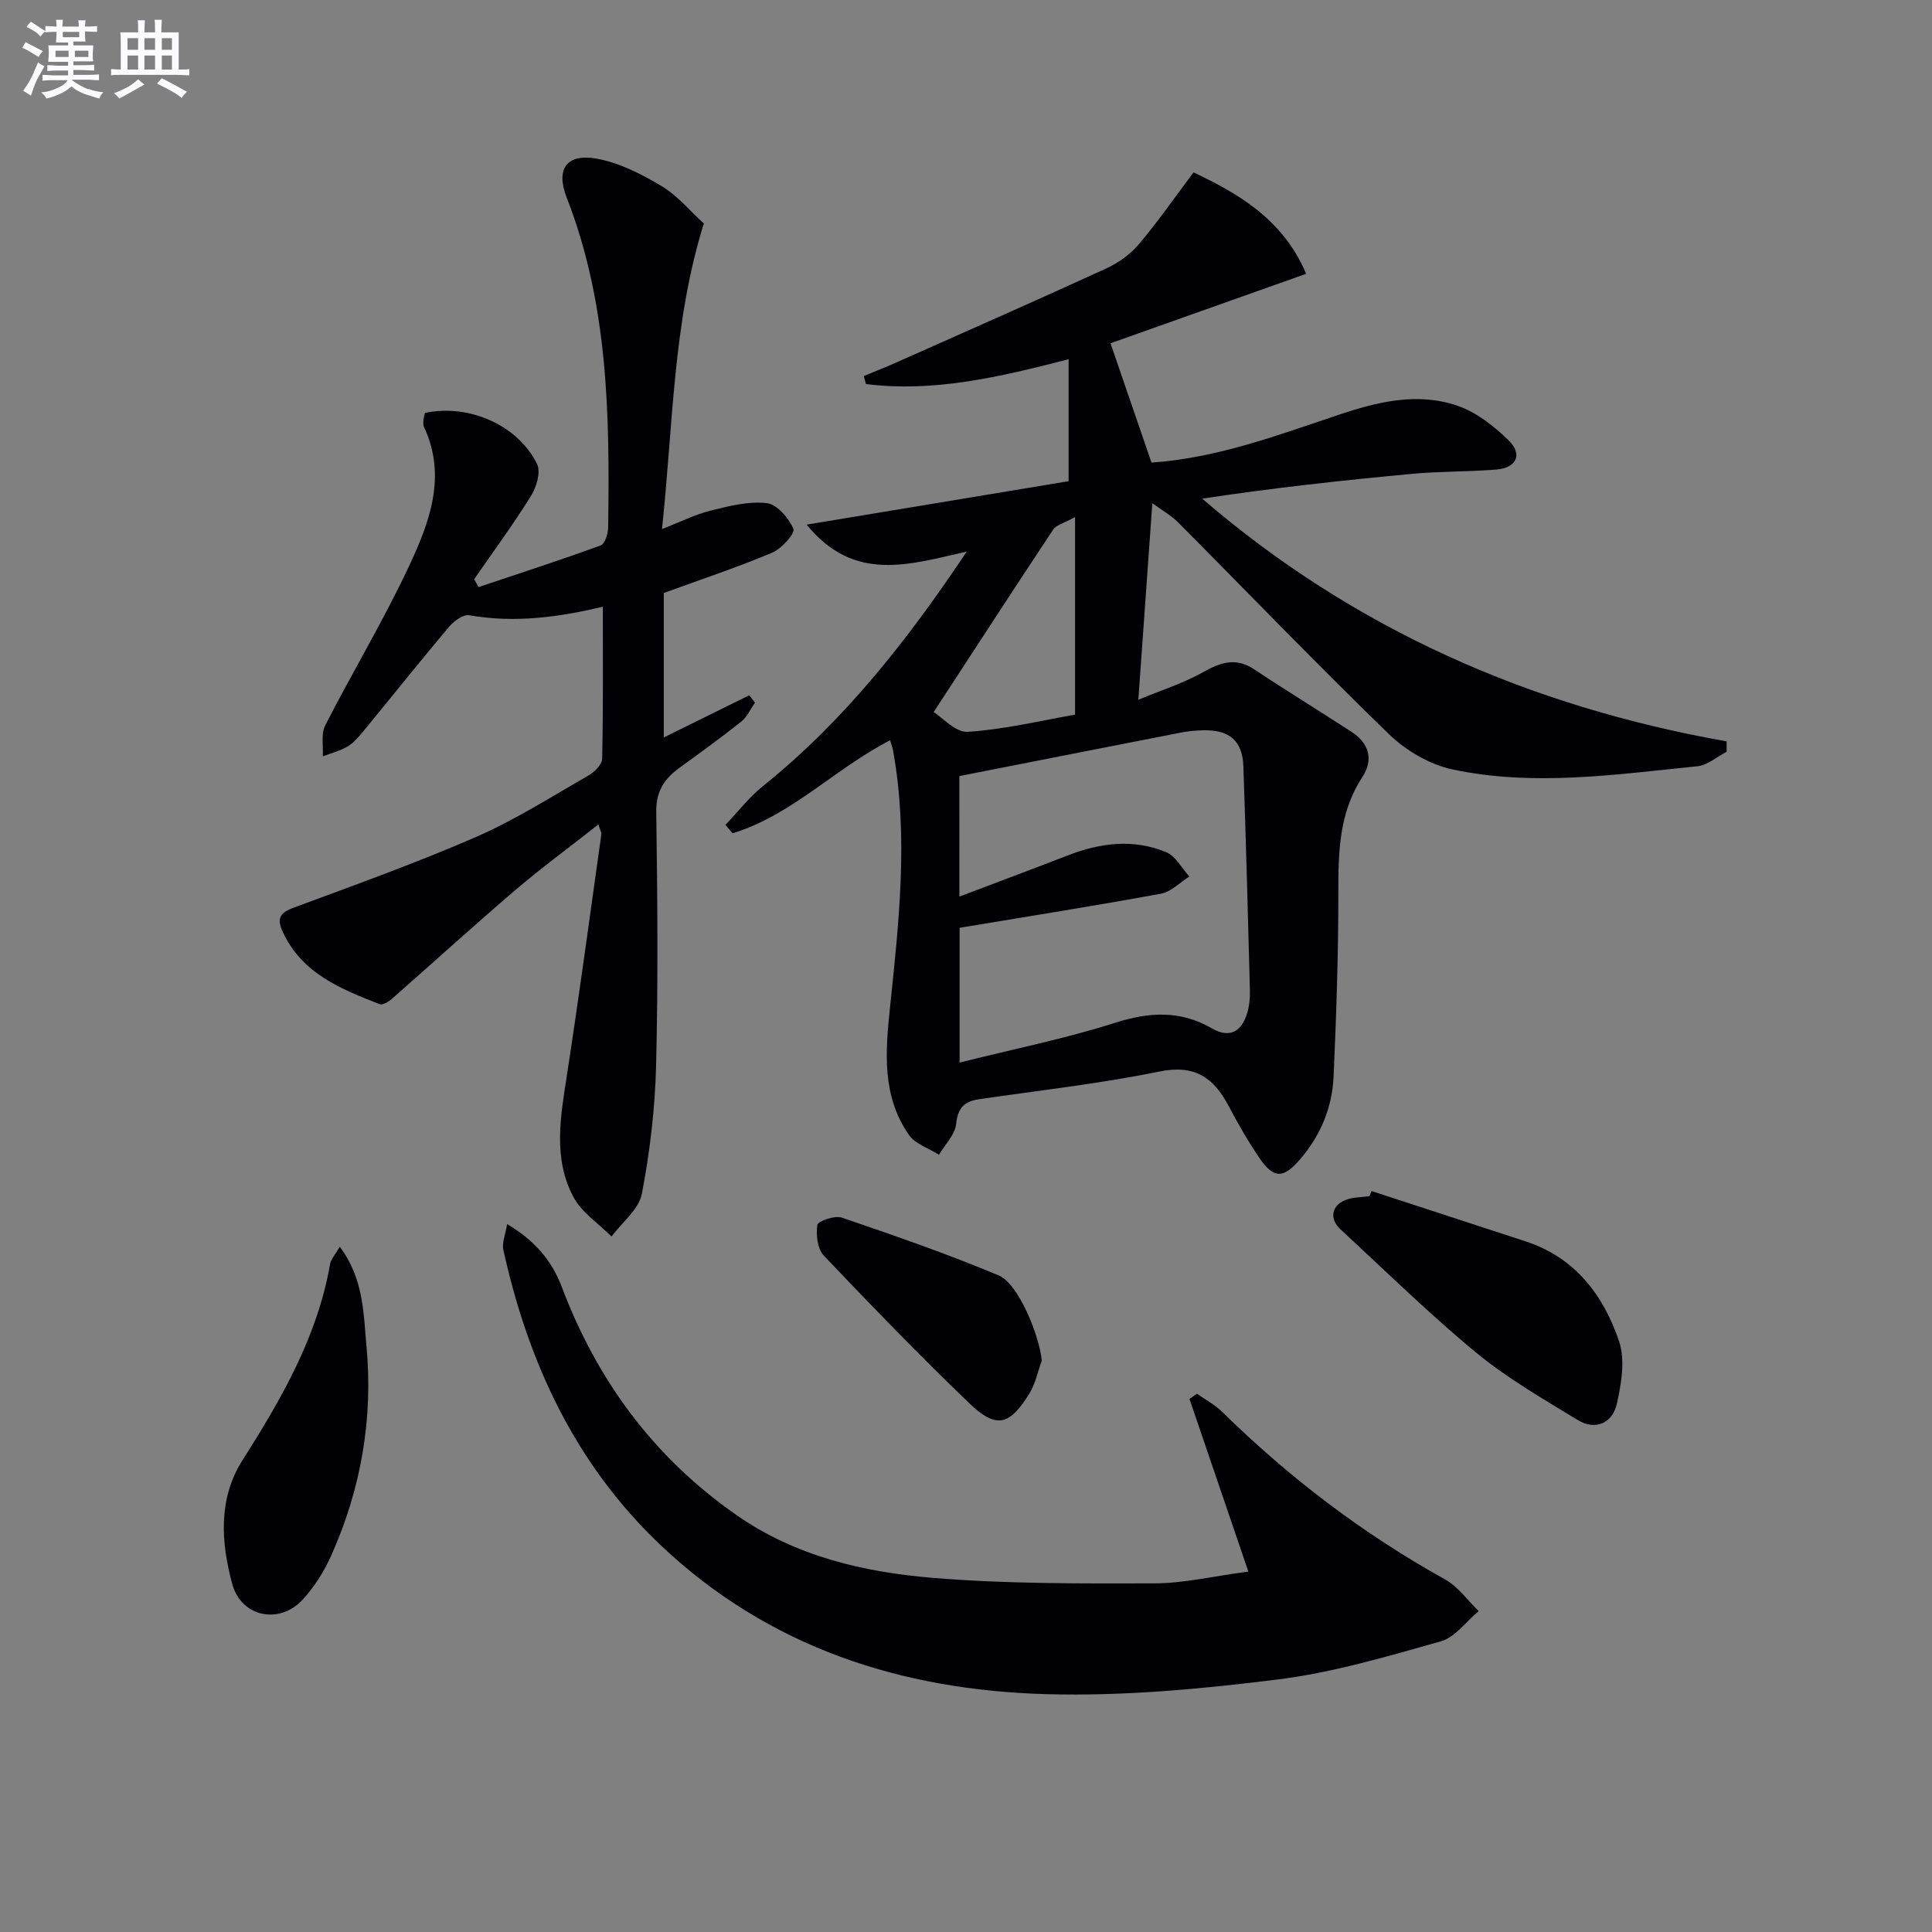 <svg enable-background="new 0 0 400 400" viewBox="0 0 400 400" xmlns="http://www.w3.org/2000/svg"><rect x="0" y="0" width="400" height="400" fill="#808080" stroke="none"/><g fill="#010105"><path d="m184.28 153.26c-11.56 6-20.44 15.55-32.6 19.26-.5-.58-.99-1.16-1.49-1.74 2.59-2.71 4.92-5.74 7.81-8.06 16.82-13.51 29.91-30.19 42.15-48.52-11.76 2.63-23.25 6.57-33.14-5.58 18.79-3.11 36.53-6.05 54.23-8.99 0-8.41 0-16.59 0-25.25-14.34 3.69-27.92 6.9-41.96 5.13-.15-.55-.3-1.1-.44-1.65 2.33-.97 4.67-1.9 6.97-2.92 14.38-6.4 28.79-12.74 43.1-19.3 2.52-1.15 5.02-2.9 6.8-4.99 3.86-4.52 7.24-9.43 11.4-14.96 8.82 4.2 18.46 9.48 23.31 21-13.87 4.92-27.18 9.65-40.5 14.38.05.13 8.41 24.49 8.48 24.7 13.46-.91 26-5.61 38.64-9.85 8.16-2.74 16.49-4.79 24.84-1.87 3.88 1.36 7.49 4.22 10.49 7.15 2.93 2.86 1.62 5.66-2.52 6.01-5.79.48-11.64.35-17.43.89-14.49 1.35-28.97 2.93-43.52 5.14 31.49 27.1 67.96 43.07 108.58 50.25v2.16c-2.02 1.04-3.97 2.79-6.08 3-16.86 1.69-33.8 4.23-50.63.66-4.73-1-9.67-3.89-13.18-7.29-14.82-14.34-29.11-29.22-43.65-43.84-1.44-1.45-3.29-2.48-5.36-4-.99 13.93-1.9 26.64-2.9 40.69 4.66-1.93 9.28-3.38 13.42-5.71 3.66-2.06 6.79-3.1 10.6-.56 6.63 4.41 13.43 8.57 20.11 12.91 3.66 2.39 4.63 5.75 2.22 9.43-4.83 7.38-4.95 15.54-4.94 23.94.01 12.64-.42 25.28-.98 37.91-.28 6.44-2.64 12.23-6.95 17.24-3.39 3.94-5.41 4.12-8.4-.27-2.34-3.43-4.42-7.05-6.35-10.72-3.1-5.89-6.99-8.69-14.32-7.2-12.33 2.52-24.9 3.92-37.37 5.74-3.04.44-4.41 1.77-4.76 5.11-.23 2.23-2.3 4.27-3.55 6.39-2.11-1.34-4.88-2.2-6.21-4.09-5.65-8.06-4.89-17.26-3.93-26.45 1.85-17.7 3.84-35.4.63-53.16-.11-.62-.35-1.22-.62-2.12zm14.35 32.37c8.02-3.04 15.26-5.74 22.46-8.53 6.74-2.62 13.61-3.47 20.37-.66 1.95.81 3.21 3.31 4.78 5.03-1.95 1.23-3.77 3.17-5.88 3.56-13.79 2.53-27.64 4.72-41.68 7.06v27.9c11.15-2.79 21.85-4.94 32.19-8.23 7.13-2.27 13.53-2.61 20.07 1.17 3.61 2.09 6.1.67 7.25-3.09.48-1.55.63-3.26.59-4.89-.4-15.42-.82-30.84-1.35-46.25-.18-5.35-2.88-7.65-8.4-7.5-1.49.04-3 .17-4.46.46-15.18 2.96-30.35 5.95-45.95 9.02.01 7.26.01 15.53.01 24.95zm23.95-37.67c0-13.76 0-26.67 0-40.91-2.36 1.3-3.89 1.64-4.52 2.58-8.06 12.14-15.99 24.37-24.75 37.79 1.72 1.06 4.52 4.28 7.09 4.1 7.69-.52 15.28-2.36 22.18-3.56z"/><path d="m124.81 125.62c-8.88 2.11-18.14 3.44-27.68 1.76-1.24-.22-3.18 1.23-4.19 2.43-6 7.12-11.81 14.41-17.73 21.61-.95 1.15-1.97 2.37-3.22 3.11-1.58.93-3.42 1.4-5.16 2.06.13-2.15-.4-4.64.5-6.4 5.67-11.09 12.12-21.79 17.39-33.05 4.22-9.01 7.83-18.56 3.06-28.75-.2-.42-.14-.99-.1-1.48.04-.48.2-.96.3-1.41 9-1.95 19.24 2.46 23.22 10.59.8 1.64-.13 4.77-1.27 6.59-3.67 5.9-7.8 11.52-11.76 17.24.3.54.61 1.09.91 1.63 8.45-2.83 16.92-5.58 25.29-8.63.87-.32 1.52-2.4 1.54-3.67.34-23.17.05-46.25-8.58-68.33-2.31-5.92-.03-9.15 6.09-8.09 4.71.81 9.33 3.18 13.51 5.67 3.36 2 5.98 5.23 8.79 7.77-6.4 20.49-6.34 41.46-8.66 63.27 3.85-1.5 6.9-3.04 10.12-3.84 3.79-.94 7.82-1.97 11.58-1.53 2.12.25 4.55 3.09 5.51 5.34.39.9-2.46 4.11-4.4 4.92-7.32 3.07-14.86 5.58-22.44 8.34v29.91c6.11-3.02 11.91-5.87 17.7-8.73.39.51.79 1.03 1.18 1.54-.94 1.32-1.63 2.95-2.85 3.92-4.16 3.31-8.48 6.43-12.79 9.56-3.1 2.25-4.86 4.84-4.8 9.06.24 17.49.4 35-.03 52.49-.22 8.92-1.27 17.89-2.95 26.65-.62 3.23-4.11 5.91-6.29 8.84-2.68-2.7-6.16-4.96-7.87-8.17-4.3-8.06-2.66-16.73-1.34-25.34 2.54-16.55 4.78-33.15 7.11-49.74.06-.42-.25-.89-.61-2.07-5.97 4.7-11.81 8.99-17.3 13.68-8.59 7.34-16.94 14.96-25.43 22.41-.69.6-1.93 1.37-2.54 1.13-8.09-3.17-16.2-6.38-20.14-15.12-1.12-2.49-.63-3.77 2.15-4.8 12.72-4.72 25.51-9.3 37.94-14.71 8.05-3.51 15.55-8.3 23.2-12.68 1.26-.72 2.87-2.28 2.9-3.48.23-10.46.14-20.91.14-31.5z"/><path d="m104.99 253.44c5.68 3.35 9.24 7.51 11.31 12.98 7.31 19.35 19.01 35.26 36.11 47.21 12.34 8.62 26.41 11.87 40.84 13.06 15.19 1.25 30.5 1.16 45.76 1.13 6.04-.01 12.07-1.47 19.45-2.44-4.28-12.54-8.23-24.14-12.19-35.74.52-.36 1.03-.72 1.55-1.08 1.75 1.24 3.72 2.27 5.23 3.76 13.85 13.6 29.14 25.25 46.14 34.68 2.7 1.5 4.66 4.34 6.96 6.56-2.6 2.15-4.88 5.42-7.84 6.26-11.16 3.15-22.41 6.49-33.86 7.91-15.79 1.97-31.83 3.46-47.7 3.03-30.07-.81-57.63-9.67-80-30.88-17.61-16.69-27.39-37.73-32.54-61.13-.31-1.45.43-3.11.78-5.31z"/><path d="m283.96 246.59c10.65 3.48 21.3 6.95 31.95 10.44 10.19 3.34 16.06 11.11 19.29 20.63 1.31 3.85.5 8.76-.44 12.94-.89 3.98-4.36 5.68-8.13 3.39-7.19-4.38-14.58-8.64-21.04-13.97-9.72-8.02-18.74-16.89-28.01-25.45-2.41-2.22-1.95-5.01 1.09-6.16 1.5-.57 3.24-.52 4.87-.75.14-.36.28-.71.42-1.07z"/><path d="m70.35 258.12c4.99 6.69 4.9 13.88 5.53 20.66 1.39 14.99-1.15 29.5-7.29 43.25-1.47 3.28-3.49 6.5-5.91 9.14-4.81 5.23-12.72 3.66-14.59-3.21-2.35-8.61-2.94-17.68 2.1-25.61 8.06-12.7 15.51-25.55 18.15-40.63.17-1.02 1.05-1.94 2.01-3.6z"/><path d="m215.69 281.69c-.83 2.29-1.32 4.79-2.57 6.82-4.12 6.7-6.89 7.35-12.49 1.97-10.29-9.9-20.24-20.17-30.08-30.53-1.31-1.39-1.64-4.31-1.32-6.35.13-.8 3.61-2 5.04-1.51 10.93 3.73 21.87 7.51 32.51 11.98 4.09 1.71 8.39 12.39 8.91 17.62z"/></g><path d="m6.8 9.5c.6.3 1.3.7 2.1 1.1-.4.4-.7.8-.9 1.2-.7-.4-1.3-.8-1.8-1.1s-1.1-.6-1.6-.8c.2-.4.5-.8.7-1.2.4.2.8.5 1.5.8zm.9 6.9c-.3.6-.5 1.1-.7 1.7s-.4 1.1-.6 1.7c-.6-.4-1.1-.7-1.6-1 .7-1 1.2-1.8 1.5-2.4.3-.5.6-1.1.8-1.7.3-.6.5-1.2.8-1.8.3.3.8.6 1.3.8-.7 1.3-1.2 2.2-1.5 2.7zm.1-11c.4.3 1 .7 1.7 1.1-.5.2-.8.6-1.1 1.1-.5-.6-1-1-1.4-1.2s-.9-.6-1.5-.8c.2-.4.5-.7.9-1.1.5.3.9.6 1.4.9zm10.5 13c1 .4 2 .6 3.1.7-.4.4-.7.8-.8 1.3-.9-.2-1.9-.6-3-.9-1-.4-2-.9-2.8-1.6-.5.4-1.1.9-1.9 1.3s-1.9.9-3.3 1.2c-.1-.3-.5-.8-1.1-1.3 1 0 2.1-.3 3.2-.8 1.2-.5 1.9-1 2.3-1.7h-3.2c-.4 0-1 0-2 .1v-1.2c1 0 1.7.1 2 .1h3.3v-1h-2.3c-.2 0-.9 0-2 .1v-1.2c1.2 0 1.9.1 2 .1h2.3v-.8h-4.1c0-.7.1-1.2.1-1.6 0-.5 0-1.1-.1-1.8h4.1v-.6h-2.5c0-.6.1-1.1.1-1.6v-.6h-.5c-.4 0-1 0-1.8.1v-1.3c1.2 0 1.9.1 2.1.1h.2c0-.3 0-.8-.1-1.4h1.4c0 .6-.1 1-.1 1.4h3.4c0-.4 0-.8-.1-1.3h1.5c0 .4-.1.9-.1 1.3.7 0 1.5 0 2.5-.1v1.2c-1 0-1.8-.1-2.5-.1v.6c0 .3 0 .8.1 1.5h-2.5v.8h4.1c0 .7-.1 1.3-.1 1.8s0 1 .1 1.5h-4.1v.8h1.4c.8 0 1.8 0 2.9-.1v1.2c-1 0-1.9-.1-2.8-.1h-1.5v1h3.2c.3 0 1 0 2.1-.1v1.2c-1.1 0-1.8-.1-2.1-.1h-3.4l-.1.1c1.4 1 2.4 1.5 3.4 1.9zm-4.1-6.6v-1.3h-2.7v1.3zm2.2-4.1v-1.1h-3.4v1.1zm1.9 4.1v-1.3h-2.8v1.3z" fill="#fbfafc"/><path d="m37 6.7v2.3 5.4c1 0 1.8 0 2.2-.1v1.3c-.6 0-1.5-.1-2.5-.1h-11.9c-.7 0-1.3 0-1.8.1v-1.3c.5 0 1.1.1 2 .1v-5.2c0-1 0-1.8-.1-2.5h3.7c0-1.3 0-2.1-.1-2.5h1.5c0 .4-.1 1.3-.1 2.5h2.2c0-1.2 0-2.1-.1-2.6h1.5c0 .4-.1 1.3-.1 2.6zm-12.3 13.7c-.3-.4-.7-.8-1.1-1.1 1.1-.4 2.1-.9 2.9-1.3.8-.5 1.5-1 2.1-1.6.4.4.9.8 1.3 1.1-2.5 1.4-4.2 2.4-5.2 2.9zm3.9-10.1v-2.4h-2.2v2.4zm0 4.1v-2.9h-2.2v2.9zm3.5-4.1v-2.4h-2.2v2.4zm0 4.1v-2.9h-2.2v2.9zm.4 2.9 1-1.1c.6.3 1.4.7 2.5 1.3s2 1.1 2.7 1.5c-.4.4-.8.8-1.1 1.3-.8-.8-2.5-1.7-5.1-3zm3.1-7v-2.4h-2.1v2.4zm0 4.1v-2.9h-2.1v2.9z" fill="#fbfafc"/></svg>